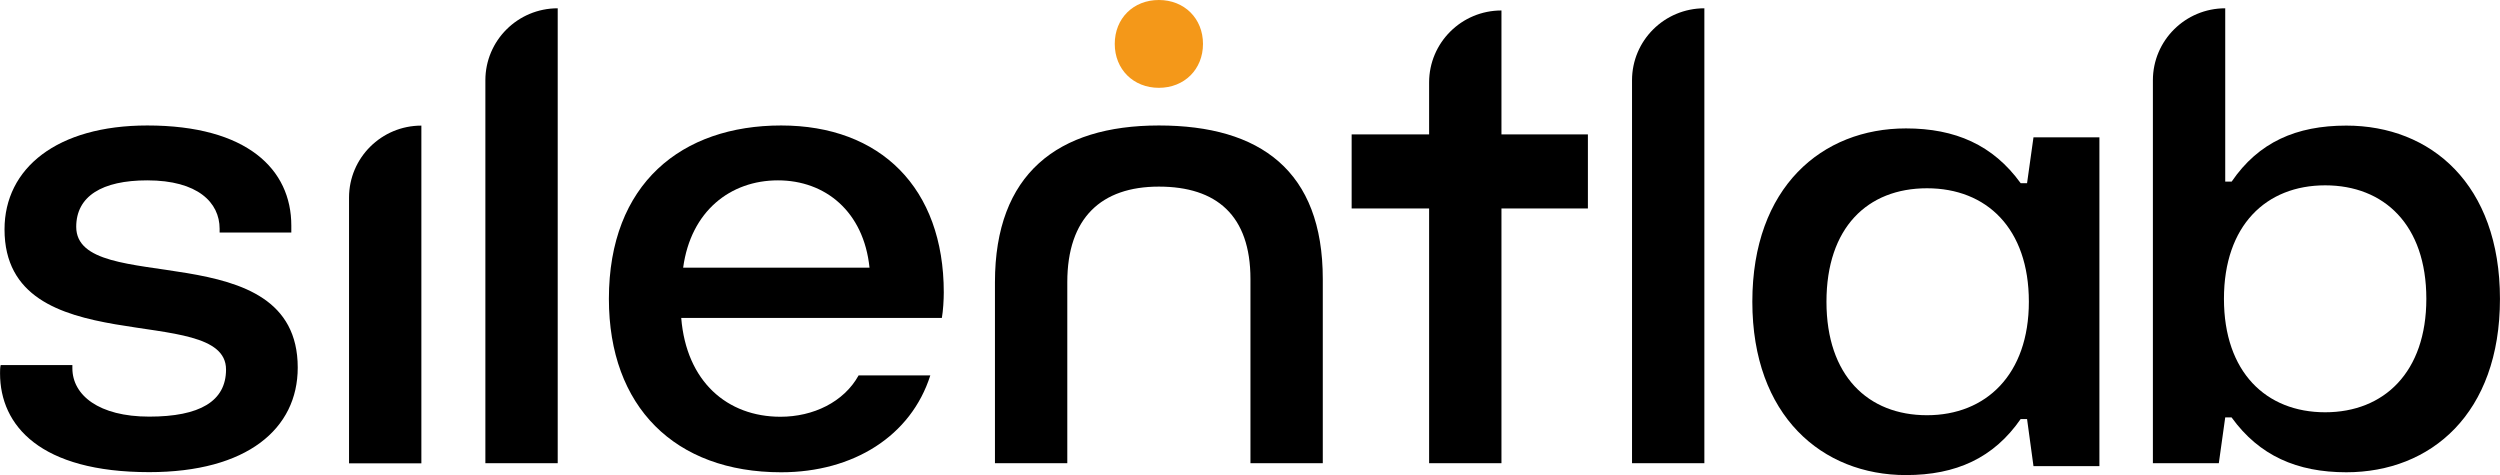 <svg width="321" height="61" viewBox="0 0 321 61" fill="none" xmlns="http://www.w3.org/2000/svg">
<g clip-path="url(#clip0_1725_1735)">
<path d="M0.005 47.938C0.005 47.611 0.005 47.201 0.087 46.873H9.293V47.283C9.293 50.724 12.669 53.494 19.158 53.494C25.646 53.494 29.023 51.528 29.023 47.447C29.023 38.613 0.581 46.791 0.581 29.451C0.581 21.601 7.317 16.111 18.911 16.111C31.74 16.111 37.405 21.749 37.405 28.96V29.861H28.199V29.37C28.199 26.01 25.399 23.158 18.911 23.158C13.081 23.158 9.787 25.207 9.787 29.124C9.787 38.285 38.229 29.779 38.229 47.201C38.229 55.051 31.74 60.623 19.158 60.623C5.176 60.623 0.005 54.658 0.005 47.938Z" fill="#000"/>
<path d="M44.816 59.477V25.371C44.816 20.258 48.983 16.128 54.104 16.128V59.493H44.816V59.477Z" fill="#000"/>
<path d="M62.322 59.475V10.308C62.322 5.195 66.488 1.065 71.61 1.065V59.475H62.322Z" fill="#000"/>
<path d="M78.182 38.367C78.182 23.552 87.552 16.111 100.299 16.111C113.046 16.111 121.181 24.125 121.181 37.548C121.181 38.449 121.099 39.924 120.934 40.825H87.47C88.129 49.004 93.382 53.511 100.217 53.511C104.416 53.511 108.352 51.626 110.246 48.201H119.452C116.982 55.969 109.587 60.64 100.299 60.64C86.647 60.64 78.182 52.216 78.182 38.383V38.367ZM111.646 34.368C110.905 27.173 105.981 23.158 99.887 23.158C93.794 23.158 88.705 27.091 87.717 34.368H111.646Z" fill="#000"/>
<path d="M127.752 59.476V36.237C127.752 22.322 135.806 16.111 148.799 16.111C161.793 16.111 169.846 21.913 169.846 35.827V59.476H160.558V35.827C160.558 27.649 156.194 23.961 148.799 23.961C141.405 23.961 137.041 27.977 137.041 36.237V59.476H127.752Z" fill="#000"/>
<path d="M183.498 59.475V26.763H173.551V17.257H183.498V10.587C183.498 5.474 187.665 1.344 192.787 1.344V17.257H203.886V26.763H192.787V59.475H183.498Z" fill="#000"/>
<path d="M209.552 59.475V10.308C209.552 5.195 213.718 1.065 218.84 1.065V59.475H209.552Z" fill="#000"/>
<path d="M286.543 53.592H285.719L284.896 59.475H276.431V10.308C276.431 5.195 280.598 1.065 285.719 1.065V23.321H286.543C290.001 18.257 294.843 16.127 301.266 16.127C312.119 16.127 320.995 23.649 320.995 38.383C320.995 53.117 312.119 60.639 301.266 60.639C294.942 60.639 290.084 58.508 286.543 53.608V53.592ZM311.542 38.366C311.542 28.877 306.124 23.797 298.549 23.797C290.973 23.797 285.555 28.943 285.555 38.366C285.555 47.79 290.973 52.936 298.549 52.936C306.124 52.936 311.542 47.774 311.542 38.366Z" fill="#000"/>
<path d="M225 38.744C225 24.01 233.958 16.488 244.729 16.488C251.053 16.488 255.911 18.618 259.452 23.519H260.275L261.099 17.635H269.564V59.853H261.099L260.275 53.806H259.452C255.993 58.804 251.152 61 244.729 61C233.958 61 225 53.396 225 38.744ZM260.506 38.744C260.506 29.337 255.088 24.174 247.43 24.174C239.772 24.174 234.518 29.238 234.518 38.744C234.518 48.25 239.854 53.314 247.43 53.314C255.005 53.314 260.506 48.086 260.506 38.744Z" fill="#000"/>
<path d="M143.134 5.638C143.134 2.36 145.522 0 148.799 0C152.076 0 154.464 2.376 154.464 5.638C154.464 8.899 152.076 11.276 148.799 11.276C145.522 11.276 143.134 8.899 143.134 5.638Z" fill="#F49819"/>
</g>
<defs>
<clipPath id="clip0_1725_1735">
<rect width="321" height="61" fill="white"/>
</clipPath>
</defs>
</svg>